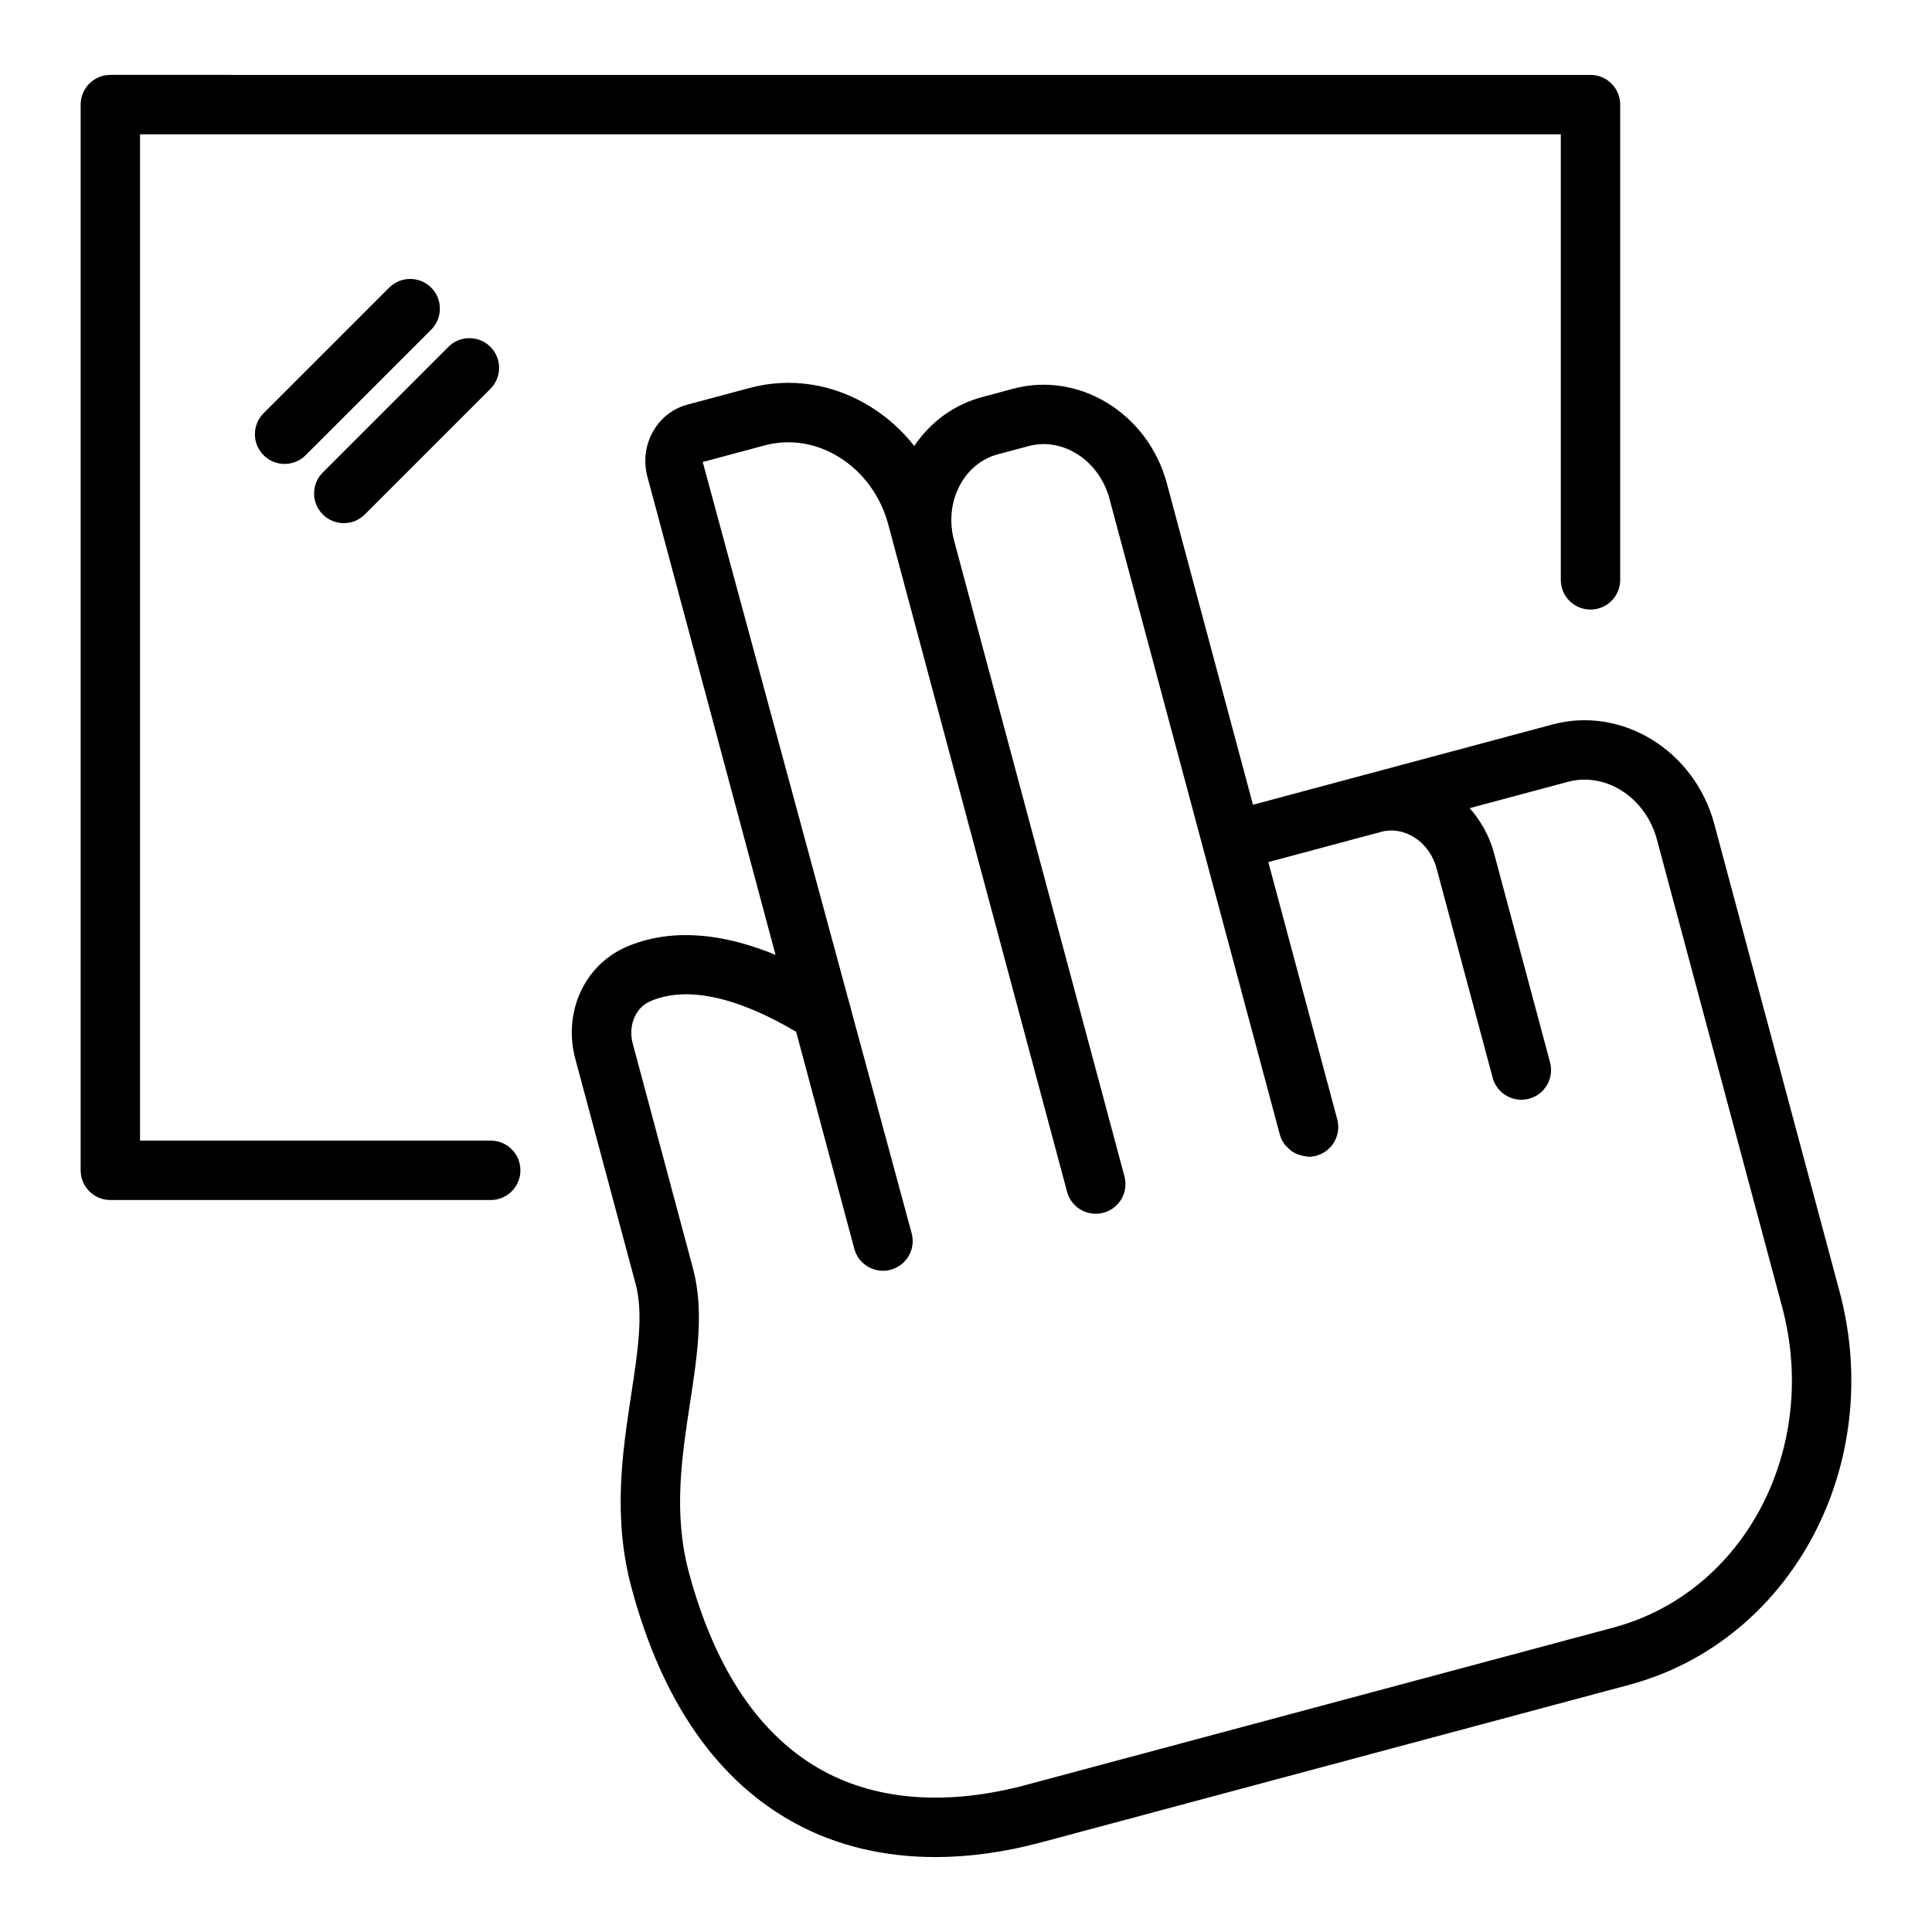 <?xml version="1.0" encoding="UTF-8"?>
<!-- The Best Svg Icon site in the world: iconSvg.co, Visit us! https://iconsvg.co -->
<svg fill="#000000" width="800px" height="800px" version="1.1" viewBox="144 144 512 512" xmlns="http://www.w3.org/2000/svg">
 <g>
  <path d="m631.48 486.2-20.305-75.777-12.871-48.047c-5.223-19.484-24.457-31.332-42.867-26.383l-49.461 13.254h-0.004l-29.922 8.02-22.816-85.148c-4.965-18.523-23.227-29.793-40.715-25.102l-8.176 2.191c-7.426 1.988-13.723 6.543-18.055 12.98-3.18-4.051-7.031-7.539-11.43-10.297-9.883-6.191-21.348-8-32.273-5.059l-16.422 4.402c-8.078 2.16-12.832 10.73-10.59 19.105l33.957 126.72c-18.48-7.625-31.523-5.684-39.75-2.027-10.996 4.891-16.598 17.324-13.316 29.562l15.992 59.695c2.098 7.832 0.59 17.719-1.16 29.176-2.324 15.254-4.965 32.551 0.035 51.207 8.121 30.312 22.766 51.367 43.523 62.586 10.938 5.91 23.457 8.887 37.023 8.887 8.949 0 18.355-1.293 28.059-3.898l155.79-41.742c43.062-11.543 68.074-58.336 55.758-104.31zm-59.828 89.098-155.79 41.742c-20.48 5.473-38.977 4.219-53.52-3.637-16.801-9.078-28.848-26.844-35.805-52.805-4.144-15.477-1.871-30.359 0.324-44.758 1.934-12.652 3.754-24.609 0.805-35.625l-15.992-59.695c-1.242-4.637 0.695-9.41 4.508-11.102 9.488-4.242 22.887-1.406 38.809 8.02l15.406 57.492c0.941 3.519 4.121 5.836 7.598 5.836 0.672 0 1.359-0.086 2.043-0.27 4.203-1.121 6.691-5.441 5.566-9.641l-16.152-59.629c-0.082-0.586-0.246-1.125-0.453-1.68l-38.77-143.11 16.426-4.402c6.656-1.789 13.707-0.652 19.836 3.195 6.316 3.957 10.906 10.281 12.922 17.809l0.668 2.492v0.008l46.703 174.29c0.941 3.519 4.121 5.836 7.598 5.836 0.672 0 1.359-0.086 2.043-0.27 4.203-1.121 6.691-5.441 5.566-9.641l-45.156-168.52v-0.012c-1.34-5.008-0.812-10.176 1.496-14.547 2.203-4.18 5.785-7.109 10.082-8.266l8.176-2.191c9.113-2.434 18.711 3.824 21.434 13.969l24.848 92.738v0.012l20.305 75.777c0.262 0.977 0.723 1.828 1.285 2.598 0.195 0.266 0.441 0.461 0.668 0.699 0.422 0.445 0.852 0.855 1.359 1.188 0.32 0.211 0.648 0.363 0.996 0.527 0.508 0.238 1.02 0.414 1.566 0.539 0.379 0.086 0.742 0.16 1.137 0.188 0.199 0.016 0.383 0.098 0.586 0.098 0.672 0 1.359-0.086 2.043-0.27 4.203-1.121 6.691-5.441 5.566-9.641l-18.266-68.172 29.926-8.02c6.211-1.648 12.789 2.672 14.66 9.664l14.867 55.496c0.941 3.519 4.121 5.836 7.598 5.836 0.672 0 1.355-0.086 2.043-0.27 4.203-1.121 6.691-5.441 5.566-9.641l-14.867-55.496c-1.23-4.59-3.531-8.547-6.43-11.867l26.023-6.973c10.047-2.684 20.609 4.16 23.586 15.254l12.871 48.047 20.305 75.777c10.074 37.586-9.945 75.727-44.617 85.02z"/>
  <path d="m274.05 446.27h-92.934v-266.68h376.51v118.08c0 4.348 3.523 7.871 7.871 7.871s7.871-3.523 7.871-7.871v-125.95c0-4.348-3.523-7.871-7.871-7.871l-392.25-0.004c-4.348 0-7.871 3.523-7.871 7.871l-0.004 282.43c0 4.352 3.523 7.871 7.871 7.871h100.8c4.348 0 7.871-3.519 7.871-7.871 0.004-4.352-3.519-7.871-7.867-7.871z"/>
  <path d="m258.27 220.23c-3.074-3.074-8.055-3.074-11.133 0l-33.281 33.281c-3.074 3.074-3.074 8.055 0 11.133 1.539 1.539 3.551 2.305 5.566 2.305s4.027-0.77 5.566-2.305l33.281-33.281c3.074-3.078 3.074-8.059 0-11.133z"/>
  <path d="m235.11 282.64c2.016 0 4.027-0.77 5.566-2.305l33.281-33.281c3.074-3.074 3.074-8.055 0-11.133-3.074-3.074-8.055-3.074-11.133 0l-33.281 33.281c-3.074 3.074-3.074 8.055 0 11.133 1.539 1.535 3.555 2.305 5.566 2.305z"/>
 </g>
</svg>